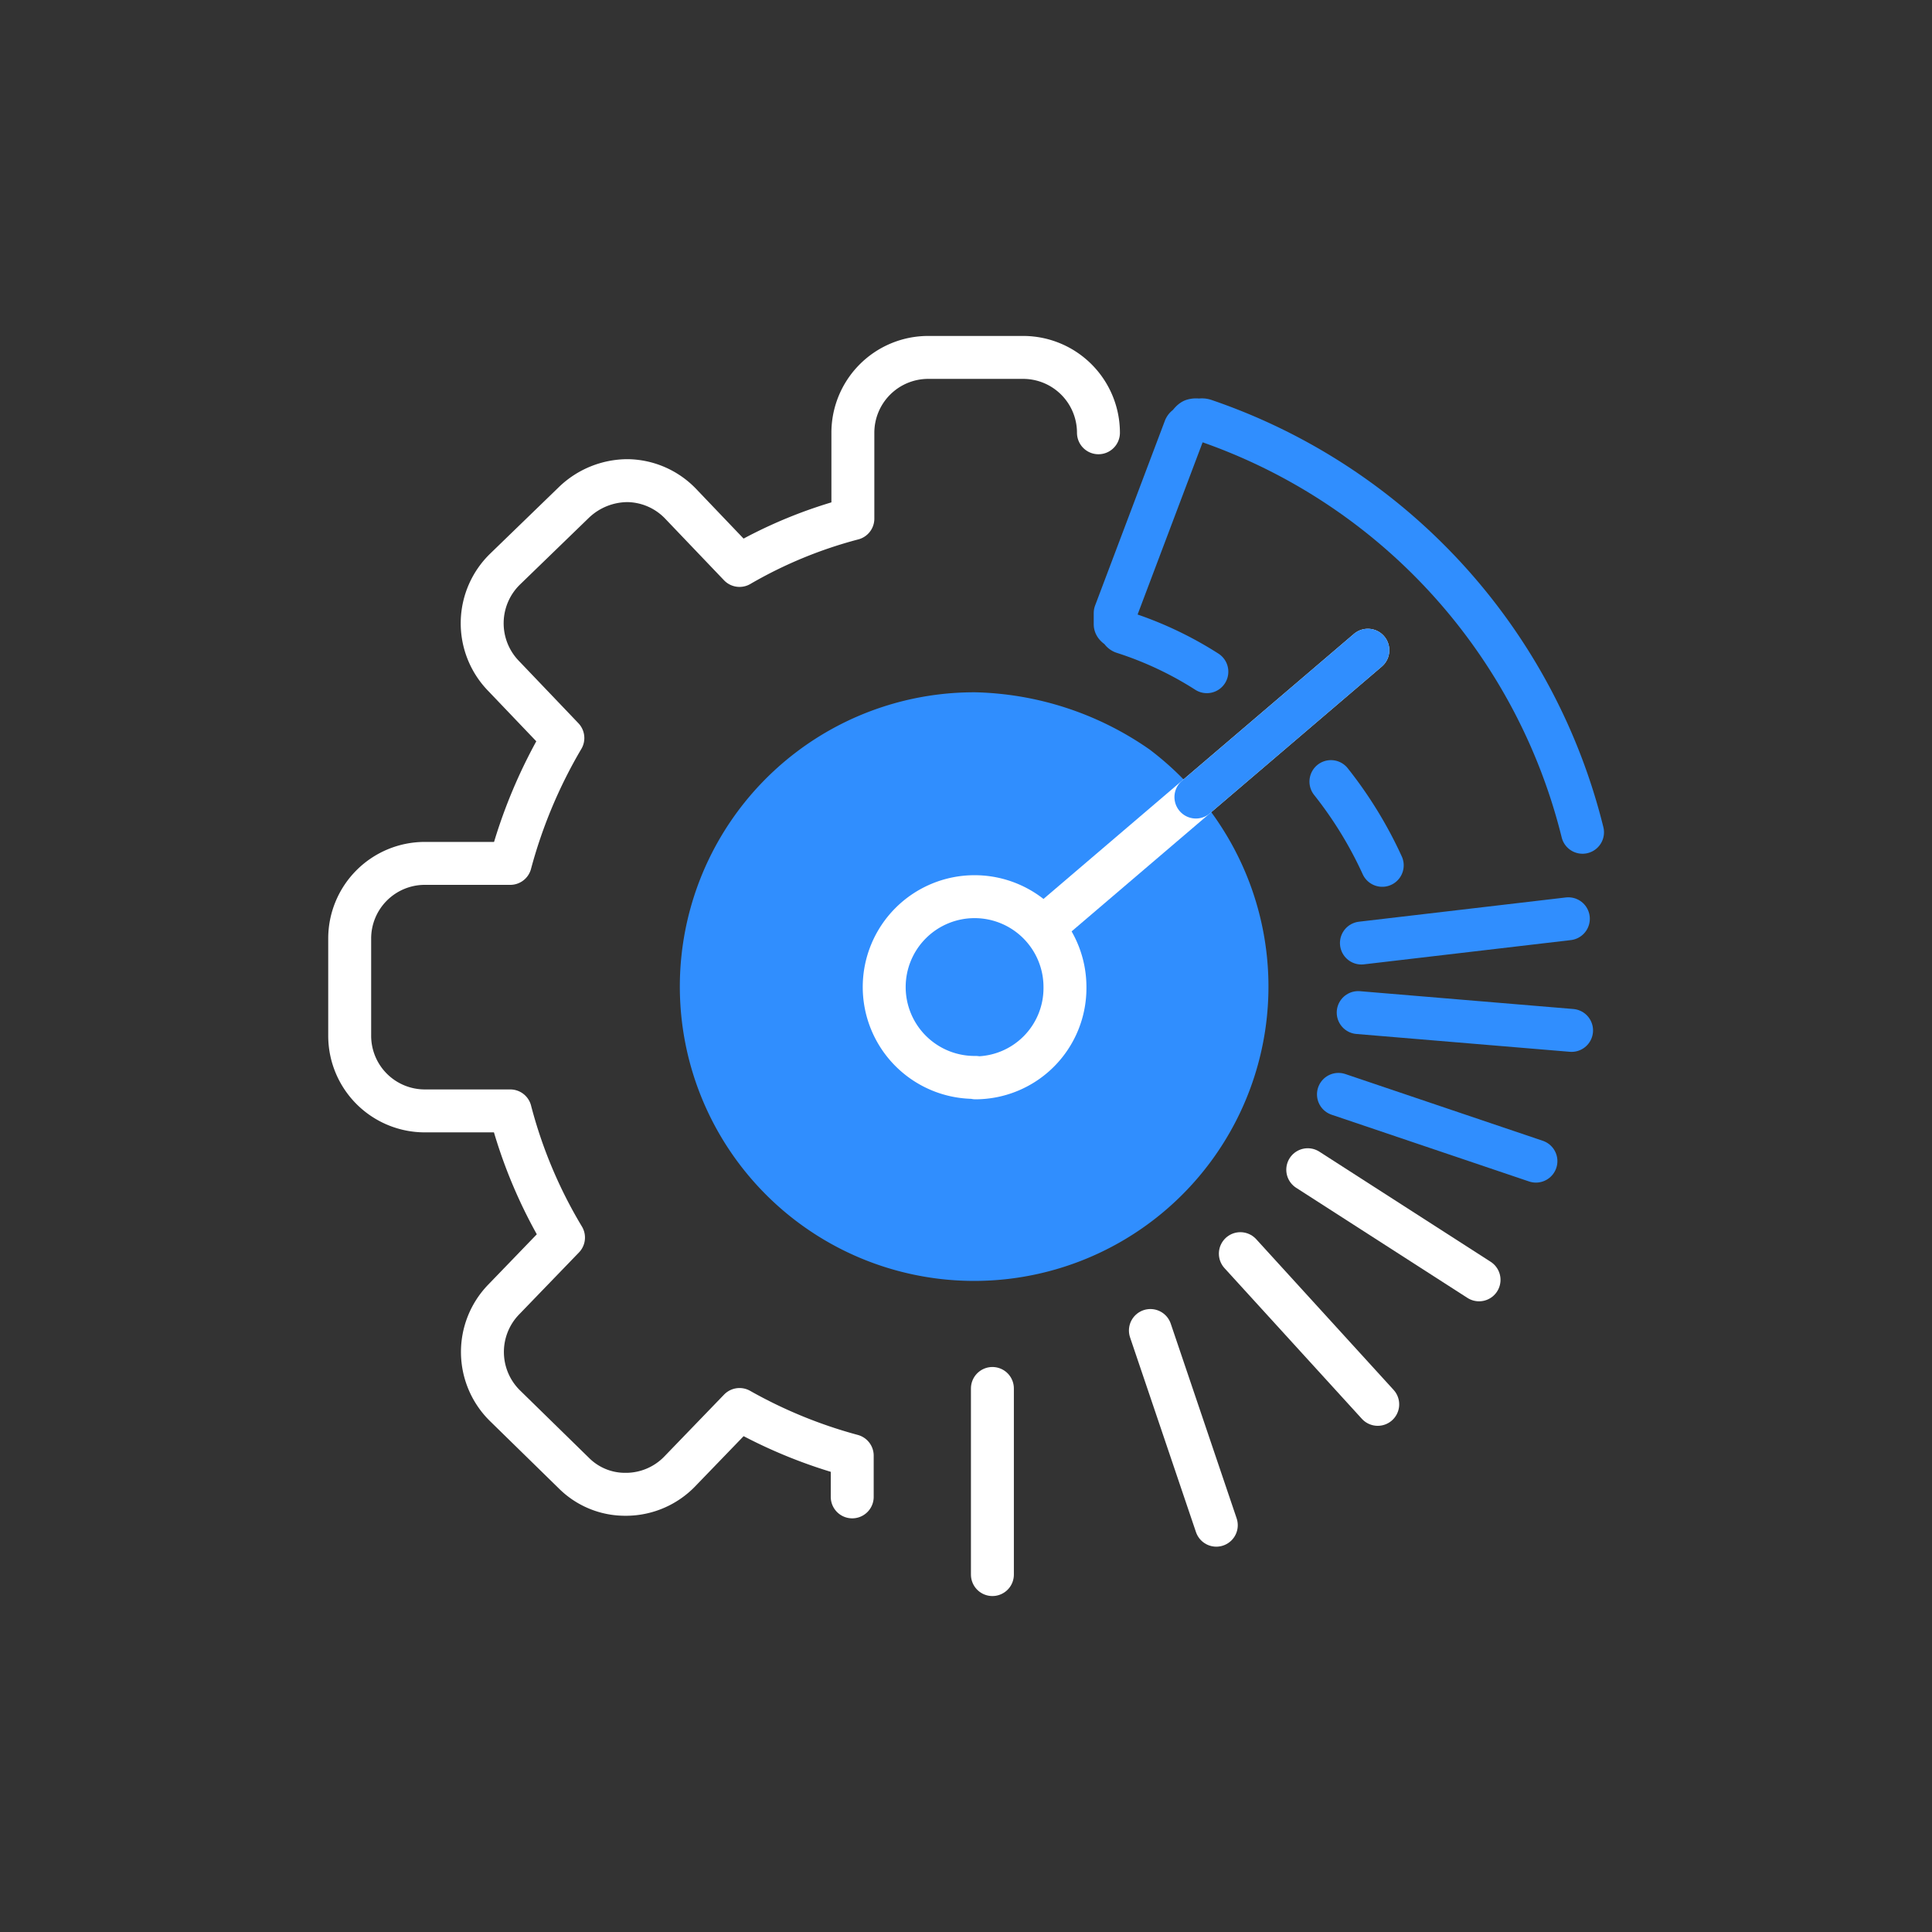 <svg xmlns="http://www.w3.org/2000/svg" viewBox="0 0 90 90"><rect x="0" y="0" width="90" height="90" fill="#333333" stroke="none"/><defs><style>.cls-1,.cls-2,.cls-4{fill:none;}.cls-2{stroke:#fff;}.cls-2,.cls-4{stroke-linecap:round;stroke-linejoin:round;stroke-width:2px;}.cls-3{fill:#308efe;}.cls-4{stroke:#308efe;}</style></defs><g id="图层_2" data-name="图层 2"><g id="图层_1-2" data-name="图层 1"><rect class="cls-1" width="90" height="90"/><path class="cls-2" d="M51.17,20.16a3.51,3.51,0,0,0-3.48-3.51H43.21a3.51,3.51,0,0,0-3.48,3.51v4a21.23,21.23,0,0,0-5.28,2.18l-2.76-2.89a3.49,3.49,0,0,0-2.46-1.06,3.62,3.62,0,0,0-2.48,1l-3.2,3.1a3.52,3.52,0,0,0-.09,5l2.76,2.89a23.41,23.41,0,0,0-2.45,5.84h-4a3.5,3.5,0,0,0-3.48,3.51v4.51a3.5,3.5,0,0,0,3.48,3.51h4a22.38,22.38,0,0,0,2.48,5.9l-2.79,2.89a3.51,3.51,0,0,0,.06,4.94l3.2,3.13a3.37,3.37,0,0,0,2.42,1h.06a3.49,3.49,0,0,0,2.46-1.06l2.79-2.89a22.66,22.66,0,0,0,5.25,2.15v1.92"/><path class="cls-3" d="M53.56,34.92a14.76,14.76,0,0,0-8.11-2.67,13.71,13.71,0,1,0,11.93,7.08A14.07,14.07,0,0,0,53.56,34.92Z"/><path class="cls-4" d="M64.39,40.31A18.94,18.94,0,0,0,62,36.41"/><path class="cls-2" d="M45.45,50.19A4.21,4.21,0,1,1,49.61,46a4.18,4.18,0,0,1-4.16,4.21Z"/><line class="cls-2" x1="46.23" y1="73.35" x2="46.23" y2="64.68"/><path class="cls-4" d="M73.72,38.77a27.17,27.17,0,0,0-17.6-19.19h0a.39.39,0,0,0-.26,0,.49.49,0,0,0-.29,0c-.09.05-.14.14-.23.23s-.12.08-.15.17l-3.24,8.58v0c0,.09,0,.18,0,.26s0,.18,0,.26.15.15.21.21.08.14.17.17h0a16.65,16.65,0,0,1,3.89,1.83"/><line class="cls-2" x1="56.66" y1="71.05" x2="53.59" y2="61.98"/><line class="cls-2" x1="64.18" y1="65.42" x2="57.78" y2="58.4"/><line class="cls-2" x1="68.9" y1="59.62" x2="60.92" y2="54.49"/><polyline class="cls-4" points="71.55 54.09 71.55 54.09 62.35 50.98"/><path class="cls-4" d="M73.21,48h0l-9.94-.83"/><line class="cls-4" x1="73.06" y1="42.8" x2="63.42" y2="43.93"/><line class="cls-2" x1="48.81" y1="43.02" x2="63.72" y2="30.29"/><line class="cls-4" x1="55.71" y1="37.13" x2="63.72" y2="30.29"/></g></g></svg>